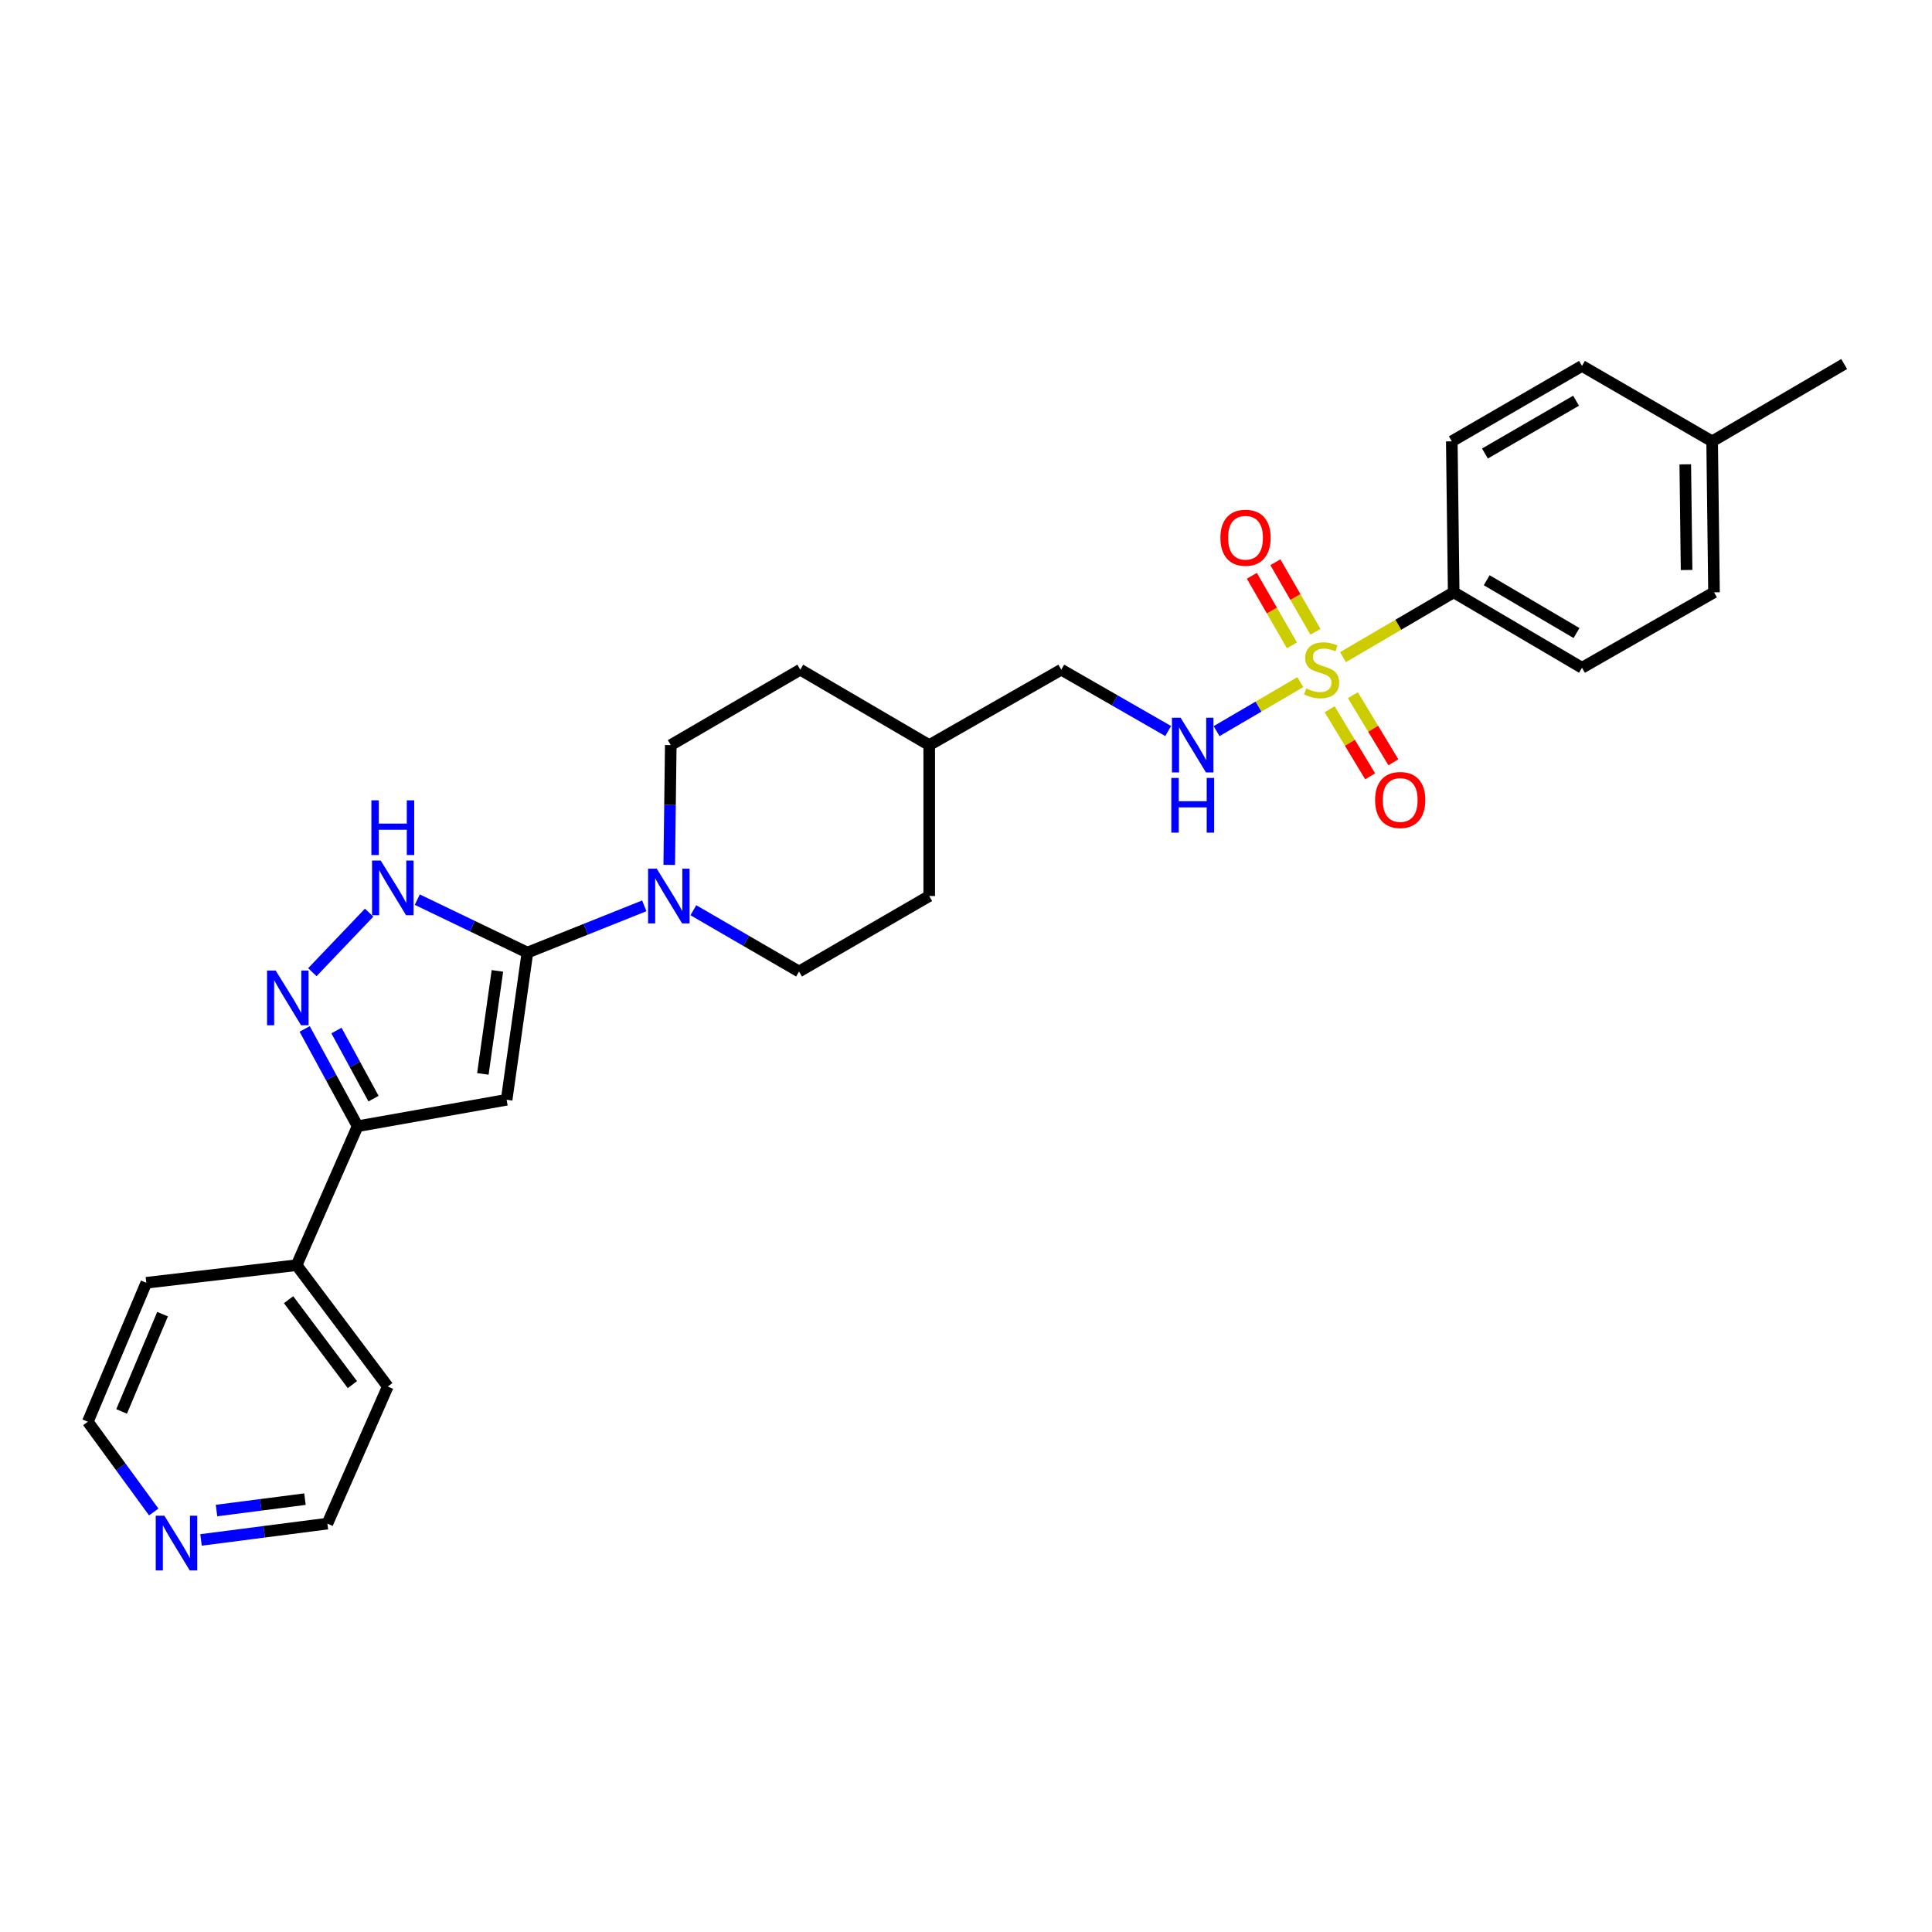 <?xml version='1.0' encoding='iso-8859-1'?>
<svg version='1.1' baseProfile='full'
              xmlns='http://www.w3.org/2000/svg'
                      xmlns:rdkit='http://www.rdkit.org/xml'
                      xmlns:xlink='http://www.w3.org/1999/xlink'
                  xml:space='preserve'
width='1000px' height='1000px' viewBox='0 0 1000 1000'>
<!-- END OF HEADER -->
<rect style='opacity:1.0;fill:#FFFFFF;stroke:none' width='1000' height='1000' x='0' y='0'> </rect>
<path class='bond-6' d='M 673.051,353.064 L 651.375,365.75' style='fill:none;fill-rule:evenodd;stroke:#CCCC00;stroke-width:6px;stroke-linecap:butt;stroke-linejoin:miter;stroke-opacity:1' />
<path class='bond-6' d='M 651.375,365.75 L 629.699,378.436' style='fill:none;fill-rule:evenodd;stroke:#0000FF;stroke-width:6px;stroke-linecap:butt;stroke-linejoin:miter;stroke-opacity:1' />
<path class='bond-7' d='M 695.124,340.141 L 723.777,323.36' style='fill:none;fill-rule:evenodd;stroke:#CCCC00;stroke-width:6px;stroke-linecap:butt;stroke-linejoin:miter;stroke-opacity:1' />
<path class='bond-7' d='M 723.777,323.36 L 752.43,306.58' style='fill:none;fill-rule:evenodd;stroke:#000000;stroke-width:6px;stroke-linecap:butt;stroke-linejoin:miter;stroke-opacity:1' />
<path class='bond-8' d='M 680.88,327.018 L 670.508,309.015' style='fill:none;fill-rule:evenodd;stroke:#CCCC00;stroke-width:6px;stroke-linecap:butt;stroke-linejoin:miter;stroke-opacity:1' />
<path class='bond-8' d='M 670.508,309.015 L 660.135,291.013' style='fill:none;fill-rule:evenodd;stroke:#FF0000;stroke-width:6px;stroke-linecap:butt;stroke-linejoin:miter;stroke-opacity:1' />
<path class='bond-8' d='M 668.703,334.034 L 658.33,316.032' style='fill:none;fill-rule:evenodd;stroke:#CCCC00;stroke-width:6px;stroke-linecap:butt;stroke-linejoin:miter;stroke-opacity:1' />
<path class='bond-8' d='M 658.33,316.032 L 647.957,298.029' style='fill:none;fill-rule:evenodd;stroke:#FF0000;stroke-width:6px;stroke-linecap:butt;stroke-linejoin:miter;stroke-opacity:1' />
<path class='bond-9' d='M 688.22,367.098 L 698.705,384.464' style='fill:none;fill-rule:evenodd;stroke:#CCCC00;stroke-width:6px;stroke-linecap:butt;stroke-linejoin:miter;stroke-opacity:1' />
<path class='bond-9' d='M 698.705,384.464 L 709.19,401.83' style='fill:none;fill-rule:evenodd;stroke:#FF0000;stroke-width:6px;stroke-linecap:butt;stroke-linejoin:miter;stroke-opacity:1' />
<path class='bond-9' d='M 700.252,359.834 L 710.737,377.2' style='fill:none;fill-rule:evenodd;stroke:#CCCC00;stroke-width:6px;stroke-linecap:butt;stroke-linejoin:miter;stroke-opacity:1' />
<path class='bond-9' d='M 710.737,377.2 L 721.222,394.566' style='fill:none;fill-rule:evenodd;stroke:#FF0000;stroke-width:6px;stroke-linecap:butt;stroke-linejoin:miter;stroke-opacity:1' />
<path class='bond-0' d='M 272.985,493.064 L 303.233,480.963' style='fill:none;fill-rule:evenodd;stroke:#000000;stroke-width:6px;stroke-linecap:butt;stroke-linejoin:miter;stroke-opacity:1' />
<path class='bond-0' d='M 303.233,480.963 L 333.481,468.862' style='fill:none;fill-rule:evenodd;stroke:#0000FF;stroke-width:6px;stroke-linecap:butt;stroke-linejoin:miter;stroke-opacity:1' />
<path class='bond-1' d='M 272.985,493.064 L 262.233,569.246' style='fill:none;fill-rule:evenodd;stroke:#000000;stroke-width:6px;stroke-linecap:butt;stroke-linejoin:miter;stroke-opacity:1' />
<path class='bond-1' d='M 257.456,502.527 L 249.93,555.854' style='fill:none;fill-rule:evenodd;stroke:#000000;stroke-width:6px;stroke-linecap:butt;stroke-linejoin:miter;stroke-opacity:1' />
<path class='bond-3' d='M 272.985,493.064 L 244.486,479.359' style='fill:none;fill-rule:evenodd;stroke:#000000;stroke-width:6px;stroke-linecap:butt;stroke-linejoin:miter;stroke-opacity:1' />
<path class='bond-3' d='M 244.486,479.359 L 215.988,465.654' style='fill:none;fill-rule:evenodd;stroke:#0000FF;stroke-width:6px;stroke-linecap:butt;stroke-linejoin:miter;stroke-opacity:1' />
<path class='bond-4' d='M 262.233,569.246 L 185.099,582.925' style='fill:none;fill-rule:evenodd;stroke:#000000;stroke-width:6px;stroke-linecap:butt;stroke-linejoin:miter;stroke-opacity:1' />
<path class='bond-2' d='M 161.672,503.201 L 191.067,472.396' style='fill:none;fill-rule:evenodd;stroke:#0000FF;stroke-width:6px;stroke-linecap:butt;stroke-linejoin:miter;stroke-opacity:1' />
<path class='bond-30' d='M 157.698,532.569 L 171.398,557.747' style='fill:none;fill-rule:evenodd;stroke:#0000FF;stroke-width:6px;stroke-linecap:butt;stroke-linejoin:miter;stroke-opacity:1' />
<path class='bond-30' d='M 171.398,557.747 L 185.099,582.925' style='fill:none;fill-rule:evenodd;stroke:#000000;stroke-width:6px;stroke-linecap:butt;stroke-linejoin:miter;stroke-opacity:1' />
<path class='bond-30' d='M 174.153,533.405 L 183.743,551.03' style='fill:none;fill-rule:evenodd;stroke:#0000FF;stroke-width:6px;stroke-linecap:butt;stroke-linejoin:miter;stroke-opacity:1' />
<path class='bond-30' d='M 183.743,551.03 L 193.334,568.654' style='fill:none;fill-rule:evenodd;stroke:#000000;stroke-width:6px;stroke-linecap:butt;stroke-linejoin:miter;stroke-opacity:1' />
<path class='bond-12' d='M 185.099,582.925 L 153.524,654.852' style='fill:none;fill-rule:evenodd;stroke:#000000;stroke-width:6px;stroke-linecap:butt;stroke-linejoin:miter;stroke-opacity:1' />
<path class='bond-5' d='M 358.879,471.134 L 386.231,486.994' style='fill:none;fill-rule:evenodd;stroke:#0000FF;stroke-width:6px;stroke-linecap:butt;stroke-linejoin:miter;stroke-opacity:1' />
<path class='bond-5' d='M 386.231,486.994 L 413.582,502.855' style='fill:none;fill-rule:evenodd;stroke:#000000;stroke-width:6px;stroke-linecap:butt;stroke-linejoin:miter;stroke-opacity:1' />
<path class='bond-29' d='M 346.398,447.664 L 346.795,416.665' style='fill:none;fill-rule:evenodd;stroke:#0000FF;stroke-width:6px;stroke-linecap:butt;stroke-linejoin:miter;stroke-opacity:1' />
<path class='bond-29' d='M 346.795,416.665 L 347.191,385.666' style='fill:none;fill-rule:evenodd;stroke:#000000;stroke-width:6px;stroke-linecap:butt;stroke-linejoin:miter;stroke-opacity:1' />
<path class='bond-16' d='M 604.644,378.376 L 576.979,362.497' style='fill:none;fill-rule:evenodd;stroke:#0000FF;stroke-width:6px;stroke-linecap:butt;stroke-linejoin:miter;stroke-opacity:1' />
<path class='bond-16' d='M 576.979,362.497 L 549.315,346.619' style='fill:none;fill-rule:evenodd;stroke:#000000;stroke-width:6px;stroke-linecap:butt;stroke-linejoin:miter;stroke-opacity:1' />
<path class='bond-14' d='M 752.43,306.58 L 818.836,345.635' style='fill:none;fill-rule:evenodd;stroke:#000000;stroke-width:6px;stroke-linecap:butt;stroke-linejoin:miter;stroke-opacity:1' />
<path class='bond-14' d='M 769.516,300.324 L 816,327.662' style='fill:none;fill-rule:evenodd;stroke:#000000;stroke-width:6px;stroke-linecap:butt;stroke-linejoin:miter;stroke-opacity:1' />
<path class='bond-15' d='M 752.43,306.58 L 751.446,228.438' style='fill:none;fill-rule:evenodd;stroke:#000000;stroke-width:6px;stroke-linecap:butt;stroke-linejoin:miter;stroke-opacity:1' />
<path class='bond-10' d='M 347.191,385.666 L 414.23,346.619' style='fill:none;fill-rule:evenodd;stroke:#000000;stroke-width:6px;stroke-linecap:butt;stroke-linejoin:miter;stroke-opacity:1' />
<path class='bond-11' d='M 413.582,502.855 L 480.964,463.776' style='fill:none;fill-rule:evenodd;stroke:#000000;stroke-width:6px;stroke-linecap:butt;stroke-linejoin:miter;stroke-opacity:1' />
<path class='bond-25' d='M 153.524,654.852 L 75.726,663.964' style='fill:none;fill-rule:evenodd;stroke:#000000;stroke-width:6px;stroke-linecap:butt;stroke-linejoin:miter;stroke-opacity:1' />
<path class='bond-26' d='M 153.524,654.852 L 200.715,717.666' style='fill:none;fill-rule:evenodd;stroke:#000000;stroke-width:6px;stroke-linecap:butt;stroke-linejoin:miter;stroke-opacity:1' />
<path class='bond-26' d='M 149.366,672.716 L 182.4,716.686' style='fill:none;fill-rule:evenodd;stroke:#000000;stroke-width:6px;stroke-linecap:butt;stroke-linejoin:miter;stroke-opacity:1' />
<path class='bond-13' d='M 104.058,797.063 L 136.759,792.84' style='fill:none;fill-rule:evenodd;stroke:#0000FF;stroke-width:6px;stroke-linecap:butt;stroke-linejoin:miter;stroke-opacity:1' />
<path class='bond-13' d='M 136.759,792.84 L 169.46,788.617' style='fill:none;fill-rule:evenodd;stroke:#000000;stroke-width:6px;stroke-linecap:butt;stroke-linejoin:miter;stroke-opacity:1' />
<path class='bond-13' d='M 112.069,781.858 L 134.959,778.902' style='fill:none;fill-rule:evenodd;stroke:#0000FF;stroke-width:6px;stroke-linecap:butt;stroke-linejoin:miter;stroke-opacity:1' />
<path class='bond-13' d='M 134.959,778.902 L 157.849,775.945' style='fill:none;fill-rule:evenodd;stroke:#000000;stroke-width:6px;stroke-linecap:butt;stroke-linejoin:miter;stroke-opacity:1' />
<path class='bond-31' d='M 79.583,782.6 L 62.519,759.245' style='fill:none;fill-rule:evenodd;stroke:#0000FF;stroke-width:6px;stroke-linecap:butt;stroke-linejoin:miter;stroke-opacity:1' />
<path class='bond-31' d='M 62.519,759.245 L 45.455,735.89' style='fill:none;fill-rule:evenodd;stroke:#000000;stroke-width:6px;stroke-linecap:butt;stroke-linejoin:miter;stroke-opacity:1' />
<path class='bond-17' d='M 818.836,345.635 L 887.171,306.58' style='fill:none;fill-rule:evenodd;stroke:#000000;stroke-width:6px;stroke-linecap:butt;stroke-linejoin:miter;stroke-opacity:1' />
<path class='bond-18' d='M 751.446,228.438 L 818.836,189.391' style='fill:none;fill-rule:evenodd;stroke:#000000;stroke-width:6px;stroke-linecap:butt;stroke-linejoin:miter;stroke-opacity:1' />
<path class='bond-18' d='M 768.601,234.741 L 815.774,207.408' style='fill:none;fill-rule:evenodd;stroke:#000000;stroke-width:6px;stroke-linecap:butt;stroke-linejoin:miter;stroke-opacity:1' />
<path class='bond-22' d='M 549.315,346.619 L 480.964,385.666' style='fill:none;fill-rule:evenodd;stroke:#000000;stroke-width:6px;stroke-linecap:butt;stroke-linejoin:miter;stroke-opacity:1' />
<path class='bond-28' d='M 887.171,306.58 L 886.203,228.438' style='fill:none;fill-rule:evenodd;stroke:#000000;stroke-width:6px;stroke-linecap:butt;stroke-linejoin:miter;stroke-opacity:1' />
<path class='bond-28' d='M 872.973,295.033 L 872.295,240.334' style='fill:none;fill-rule:evenodd;stroke:#000000;stroke-width:6px;stroke-linecap:butt;stroke-linejoin:miter;stroke-opacity:1' />
<path class='bond-21' d='M 818.836,189.391 L 886.203,228.438' style='fill:none;fill-rule:evenodd;stroke:#000000;stroke-width:6px;stroke-linecap:butt;stroke-linejoin:miter;stroke-opacity:1' />
<path class='bond-19' d='M 414.23,346.619 L 480.964,385.666' style='fill:none;fill-rule:evenodd;stroke:#000000;stroke-width:6px;stroke-linecap:butt;stroke-linejoin:miter;stroke-opacity:1' />
<path class='bond-20' d='M 480.964,463.776 L 480.964,385.666' style='fill:none;fill-rule:evenodd;stroke:#000000;stroke-width:6px;stroke-linecap:butt;stroke-linejoin:miter;stroke-opacity:1' />
<path class='bond-27' d='M 886.203,228.438 L 954.545,188.423' style='fill:none;fill-rule:evenodd;stroke:#000000;stroke-width:6px;stroke-linecap:butt;stroke-linejoin:miter;stroke-opacity:1' />
<path class='bond-23' d='M 45.455,735.89 L 75.726,663.964' style='fill:none;fill-rule:evenodd;stroke:#000000;stroke-width:6px;stroke-linecap:butt;stroke-linejoin:miter;stroke-opacity:1' />
<path class='bond-23' d='M 62.949,730.553 L 84.139,680.204' style='fill:none;fill-rule:evenodd;stroke:#000000;stroke-width:6px;stroke-linecap:butt;stroke-linejoin:miter;stroke-opacity:1' />
<path class='bond-24' d='M 169.46,788.617 L 200.715,717.666' style='fill:none;fill-rule:evenodd;stroke:#000000;stroke-width:6px;stroke-linecap:butt;stroke-linejoin:miter;stroke-opacity:1' />
<path  class='atom-0' d='M 676.064 356.339
Q 676.384 356.459, 677.704 357.019
Q 679.024 357.579, 680.464 357.939
Q 681.944 358.259, 683.384 358.259
Q 686.064 358.259, 687.624 356.979
Q 689.184 355.659, 689.184 353.379
Q 689.184 351.819, 688.384 350.859
Q 687.624 349.899, 686.424 349.379
Q 685.224 348.859, 683.224 348.259
Q 680.704 347.499, 679.184 346.779
Q 677.704 346.059, 676.624 344.539
Q 675.584 343.019, 675.584 340.459
Q 675.584 336.899, 677.984 334.699
Q 680.424 332.499, 685.224 332.499
Q 688.504 332.499, 692.224 334.059
L 691.304 337.139
Q 687.904 335.739, 685.344 335.739
Q 682.584 335.739, 681.064 336.899
Q 679.544 338.019, 679.584 339.979
Q 679.584 341.499, 680.344 342.419
Q 681.144 343.339, 682.264 343.859
Q 683.424 344.379, 685.344 344.979
Q 687.904 345.779, 689.424 346.579
Q 690.944 347.379, 692.024 349.019
Q 693.144 350.619, 693.144 353.379
Q 693.144 357.299, 690.504 359.419
Q 687.904 361.499, 683.544 361.499
Q 681.024 361.499, 679.104 360.939
Q 677.224 360.419, 674.984 359.499
L 676.064 356.339
' fill='#CCCC00'/>
<path  class='atom-3' d='M 142.704 502.359
L 151.984 517.359
Q 152.904 518.839, 154.384 521.519
Q 155.864 524.199, 155.944 524.359
L 155.944 502.359
L 159.704 502.359
L 159.704 530.679
L 155.824 530.679
L 145.864 514.279
Q 144.704 512.359, 143.464 510.159
Q 142.264 507.959, 141.904 507.279
L 141.904 530.679
L 138.224 530.679
L 138.224 502.359
L 142.704 502.359
' fill='#0000FF'/>
<path  class='atom-4' d='M 197.055 445.4
L 206.335 460.4
Q 207.255 461.88, 208.735 464.56
Q 210.215 467.24, 210.295 467.4
L 210.295 445.4
L 214.055 445.4
L 214.055 473.72
L 210.175 473.72
L 200.215 457.32
Q 199.055 455.4, 197.815 453.2
Q 196.615 451, 196.255 450.32
L 196.255 473.72
L 192.575 473.72
L 192.575 445.4
L 197.055 445.4
' fill='#0000FF'/>
<path  class='atom-4' d='M 192.235 414.248
L 196.075 414.248
L 196.075 426.288
L 210.555 426.288
L 210.555 414.248
L 214.395 414.248
L 214.395 442.568
L 210.555 442.568
L 210.555 429.488
L 196.075 429.488
L 196.075 442.568
L 192.235 442.568
L 192.235 414.248
' fill='#0000FF'/>
<path  class='atom-6' d='M 339.932 449.616
L 349.212 464.616
Q 350.132 466.096, 351.612 468.776
Q 353.092 471.456, 353.172 471.616
L 353.172 449.616
L 356.932 449.616
L 356.932 477.936
L 353.052 477.936
L 343.092 461.536
Q 341.932 459.616, 340.692 457.416
Q 339.492 455.216, 339.132 454.536
L 339.132 477.936
L 335.452 477.936
L 335.452 449.616
L 339.932 449.616
' fill='#0000FF'/>
<path  class='atom-7' d='M 611.085 371.506
L 620.365 386.506
Q 621.285 387.986, 622.765 390.666
Q 624.245 393.346, 624.325 393.506
L 624.325 371.506
L 628.085 371.506
L 628.085 399.826
L 624.205 399.826
L 614.245 383.426
Q 613.085 381.506, 611.845 379.306
Q 610.645 377.106, 610.285 376.426
L 610.285 399.826
L 606.605 399.826
L 606.605 371.506
L 611.085 371.506
' fill='#0000FF'/>
<path  class='atom-7' d='M 606.265 402.658
L 610.105 402.658
L 610.105 414.698
L 624.585 414.698
L 624.585 402.658
L 628.425 402.658
L 628.425 430.978
L 624.585 430.978
L 624.585 417.898
L 610.105 417.898
L 610.105 430.978
L 606.265 430.978
L 606.265 402.658
' fill='#0000FF'/>
<path  class='atom-9' d='M 631.673 278.333
Q 631.673 271.533, 635.033 267.733
Q 638.393 263.933, 644.673 263.933
Q 650.953 263.933, 654.313 267.733
Q 657.673 271.533, 657.673 278.333
Q 657.673 285.213, 654.273 289.133
Q 650.873 293.013, 644.673 293.013
Q 638.433 293.013, 635.033 289.133
Q 631.673 285.253, 631.673 278.333
M 644.673 289.813
Q 648.993 289.813, 651.313 286.933
Q 653.673 284.013, 653.673 278.333
Q 653.673 272.773, 651.313 269.973
Q 648.993 267.133, 644.673 267.133
Q 640.353 267.133, 637.993 269.933
Q 635.673 272.733, 635.673 278.333
Q 635.673 284.053, 637.993 286.933
Q 640.353 289.813, 644.673 289.813
' fill='#FF0000'/>
<path  class='atom-10' d='M 711.743 414.073
Q 711.743 407.273, 715.103 403.473
Q 718.463 399.673, 724.743 399.673
Q 731.023 399.673, 734.383 403.473
Q 737.743 407.273, 737.743 414.073
Q 737.743 420.953, 734.343 424.873
Q 730.943 428.753, 724.743 428.753
Q 718.503 428.753, 715.103 424.873
Q 711.743 420.993, 711.743 414.073
M 724.743 425.553
Q 729.063 425.553, 731.383 422.673
Q 733.743 419.753, 733.743 414.073
Q 733.743 408.513, 731.383 405.713
Q 729.063 402.873, 724.743 402.873
Q 720.423 402.873, 718.063 405.673
Q 715.743 408.473, 715.743 414.073
Q 715.743 419.793, 718.063 422.673
Q 720.423 425.553, 724.743 425.553
' fill='#FF0000'/>
<path  class='atom-14' d='M 85.09 784.545
L 94.37 799.545
Q 95.29 801.025, 96.769 803.705
Q 98.249 806.385, 98.329 806.545
L 98.329 784.545
L 102.089 784.545
L 102.089 812.865
L 98.21 812.865
L 88.249 796.465
Q 87.09 794.545, 85.85 792.345
Q 84.65 790.145, 84.29 789.465
L 84.29 812.865
L 80.609 812.865
L 80.609 784.545
L 85.09 784.545
' fill='#0000FF'/>
</svg>
